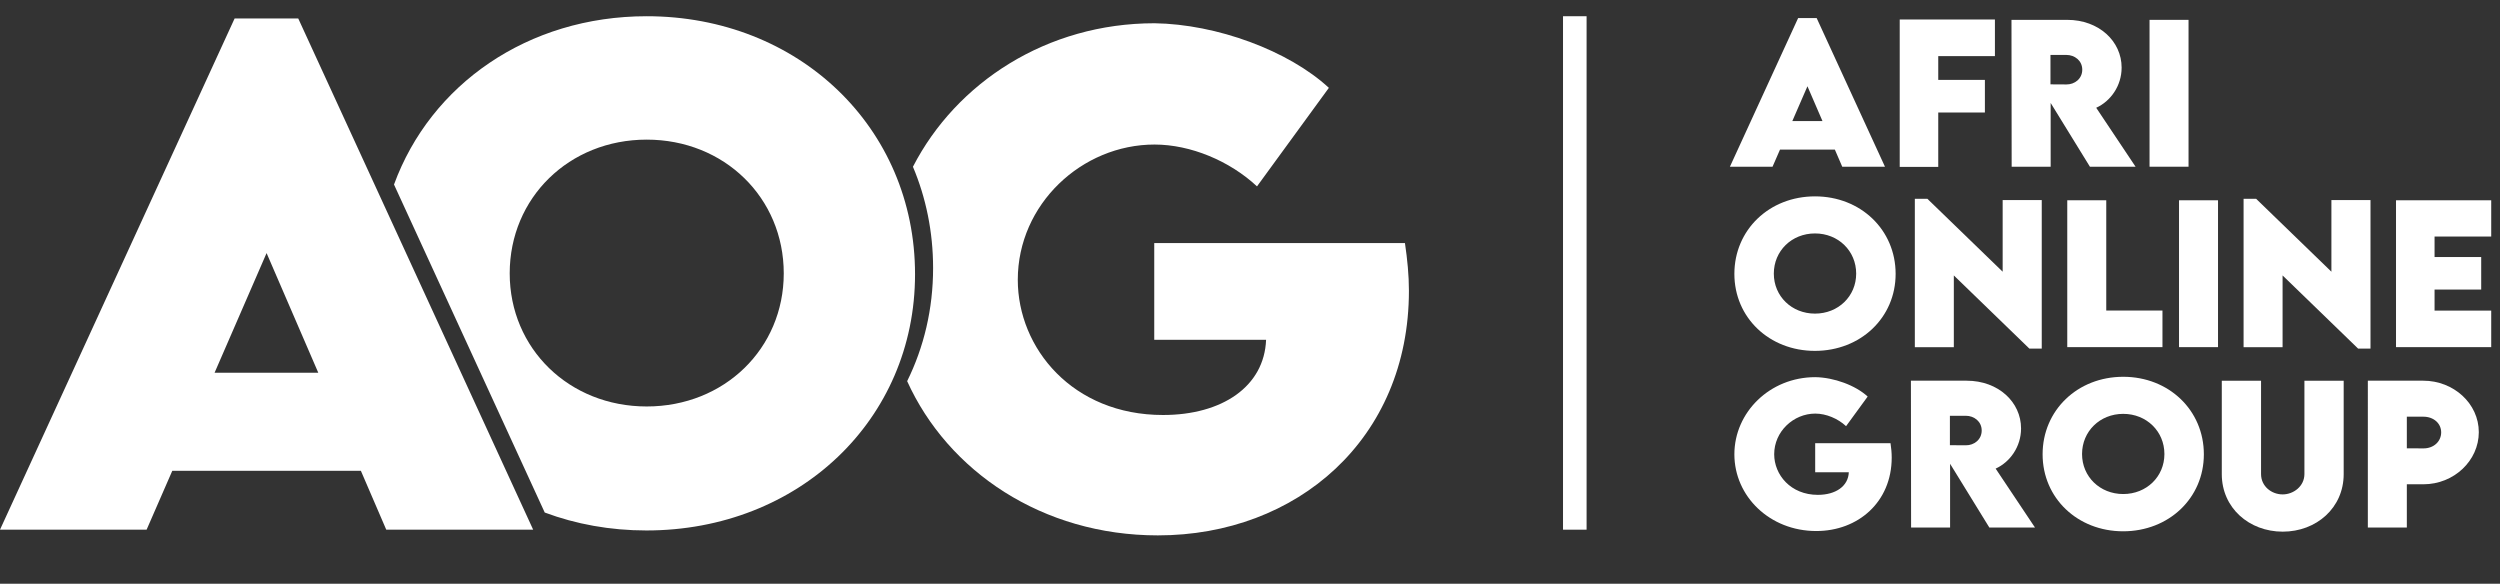<?xml version="1.0" encoding="UTF-8" standalone="no"?>
<svg
   version="1.1"
   width="401.975pt"
   height="93.859pt"
   viewBox="0 0 401.975 93.859"
   id="svg32"
   sodipodi:docname="AOG Logo White.svg"
   inkscape:version="1.1.1 (c3084ef, 2021-09-22)"
   xmlns:inkscape="http://www.inkscape.org/namespaces/inkscape"
   xmlns:sodipodi="http://sodipodi.sourceforge.net/DTD/sodipodi-0.dtd"
   xmlns="http://www.w3.org/2000/svg"
   xmlns:svg="http://www.w3.org/2000/svg">
  <rect x="0" y="0" width="401.975" height="93.859" fill="#333333" stroke="none"/>
  <defs
     id="defs36" />
  <sodipodi:namedview
     id="namedview34"
     pagecolor="#ffffff"
     bordercolor="#111111"
     borderopacity="1"
     inkscape:pageshadow="0"
     inkscape:pageopacity="0"
     inkscape:pagecheckerboard="1"
     inkscape:document-units="pt"
     showgrid="false"
     inkscape:zoom="2.1325953"
     inkscape:cx="317.21912"
     inkscape:cy="62.599782"
     inkscape:window-width="1312"
     inkscape:window-height="847"
     inkscape:window-x="57"
     inkscape:window-y="25"
     inkscape:window-maximized="0"
     inkscape:current-layer="text24" />
  <g
     enable-background="new"
     id="g30">
    <path
       transform="matrix(1,0,0,-1,37.726,2.965)"
       d="M 0 0 L -37.726 -82.202 L -14.153 -82.202 L -10.023 -72.733 L 20.299 -72.733 L 24.379 -82.202 L 48.002 -82.202 L 10.226 0 Z M 5.138 -37.726 L 13.45 -56.967 L -3.224 -56.967 Z "
       fill="#ffffff"
       id="path9" />
    <clipPath
       id="cp0">
      <path
         transform="matrix(1,0,0,-1,0,93.859)"
         d="M 0 93.859 L 401.975 93.859 L 401.975 0 L 0 0 Z "
         id="path11" />
    </clipPath>
    <g
       clip-path="url(#cp0)"
       id="g28">
      <path
         transform="matrix(1,0,0,-1,103.983,65.356)"
         d="M 0 0 C -12.476 0 -22.028 9.311 -22.028 21.399 C -22.028 33.546 -12.476 42.905 0 42.905 C 12.485 42.905 22.037 33.546 22.037 21.399 C 22.037 9.311 12.485 0 0 0 M 0 62.746 C -19.115 62.746 -34.746 51.77 -40.631 35.685 L -16.396 -17.053 C -11.392 -18.921 -5.885 -19.937 -.049 -19.937 C 24.428 -19.937 43.146 -2.139 43.146 21.254 C 43.146 44.85 24.428 62.746 0 62.746 "
         fill="#ffffff"
         id="path14" />
      <path
         transform="matrix(1,0,0,-1,225.902,39.085)"
         d="M 0 0 L -40.311 0 L -40.311 -15.553 L -22.328 -15.553 C -22.618 -23.063 -29.394 -27.642 -38.897 -27.642 C -53.425 -27.642 -62.252 -16.918 -62.252 -5.904 C -62.252 6.243 -51.963 15.844 -40.262 15.844 C -34.465 15.844 -28.174 13.211 -23.789 9.117 L -12.233 24.961 C -18.718 30.952 -30.273 35.201 -40.262 35.346 C -57.577 35.346 -72.133 25.822 -79.111 12.272 C -77.021 7.317 -75.869 1.82 -75.869 -4.017 C -75.869 -10.617 -77.359 -16.772 -80.041 -22.202 C -73.479 -36.701 -58.293 -46.999 -39.729 -46.999 C -17.401 -46.999 .639 -31.542 .639 -7.655 C .639 -5.168 .388 -2.632 0 0 "
         fill="#ffffff"
         id="path16" />
      <g
         aria-label="AFRIONLINEGROUP"
         transform="matrix(1 0 -0 1 0 93.859)"
         id="text24"
         style="font-weight:bold;font-size:30px;font-family:LEMONMILK;fill:#ffffff">
        <path
           d="m 296.214,-67.053 h 6.87 l -10.986,-23.906 h -2.974 l -10.972,23.906 h 6.855 l 1.201,-2.754 h 8.818 z m -8.027,-7.339 2.432,-5.596 2.417,5.596 z"
           id="path3466" />
        <path
           d="m 320.763,-84.836 v -5.889 h -15.308 v 23.701 h 6.196 v -8.745 h 7.5 v -5.244 h -7.5 v -3.823 z"
           id="path3468" />
        <path
           d="m 343.377,-67.053 -6.328,-9.478 c 2.314,-1.055 4.087,-3.516 4.087,-6.46 0,-4.233 -3.647,-7.676 -8.745,-7.676 h -8.965 l 0.029,23.613 h 6.27 v -10.254 l 6.313,10.254 z m -13.682,-17.974 h 2.563 c 1.318,0 2.549,0.908 2.549,2.373 0,1.45 -1.216,2.388 -2.549,2.373 l -2.563,-0.015 z"
           id="path3470" />
        <path
           d="m 345.625,-67.053 h 6.27 v -23.613 h -6.27 z"
           id="path3472" />
        <path
           d="m 291.819,-37.442 c 7.354,0 12.979,-5.347 12.979,-12.378 0,-7.09 -5.625,-12.466 -12.964,-12.466 -7.339,0 -12.964,5.376 -12.964,12.466 0,7.031 5.61,12.378 12.949,12.378 z m 0.015,-5.991 c -3.75,0 -6.621,-2.798 -6.621,-6.431 0,-3.647 2.871,-6.46 6.621,-6.46 3.75,0 6.621,2.812 6.621,6.46 0,3.633 -2.871,6.431 -6.621,6.431 z"
           id="path3474" />
        <path
           d="M 322.007,-61.685 V -50.172 l -12.1,-11.719 h -2.021 v 23.862 h 6.27 v -11.543 l 12.144,11.763 h 1.992 v -23.877 z"
           id="path3476" />
        <path
           d="m 338.665,-43.931 v -17.725 h -6.27 v 23.613 h 15.308 v -5.889 z"
           id="path3478" />
        <path
           d="m 350.365,-38.043 h 6.27 v -23.613 h -6.27 z"
           id="path3480" />
        <path
           d="M 374.867,-61.685 V -50.172 l -12.1,-11.719 h -2.021 v 23.862 h 6.27 v -11.543 l 12.144,11.763 h 1.992 v -23.877 z"
           id="path3482" />
        <path
           d="m 400.563,-55.826 v -5.83 h -15.308 v 23.613 h 15.308 v -5.874 h -9.111 v -3.384 h 7.5 v -5.229 h -7.5 v -3.296 z"
           id="path3484" />
        <path
           d="m 303.978,-22.597 h -12.114 v 4.673 h 5.405 c -0.088,2.256 -2.124,3.633 -4.98,3.633 -4.365,0 -7.017,-3.223 -7.017,-6.533 0,-3.647 3.091,-6.533 6.606,-6.533 1.743,0 3.633,0.791 4.951,2.021 l 3.472,-4.761 c -1.948,-1.802 -5.42,-3.076 -8.423,-3.12 -7.324,0 -13.008,5.669 -13.008,12.407 0,6.738 5.669,12.334 13.169,12.334 6.709,0 12.129,-4.644 12.129,-11.821 0,-0.747 -0.073,-1.509 -0.19,-2.3 z"
           id="path3486" />
        <path
           d="m 327.207,-9.033 -6.328,-9.478 c 2.314,-1.055 4.087,-3.516 4.087,-6.46 0,-4.233 -3.647,-7.676 -8.745,-7.676 h -8.965 l 0.029,23.613 h 6.27 v -10.254 l 6.313,10.254 z m -13.682,-17.974 h 2.563 c 1.318,0 2.549,0.908 2.549,2.373 0,1.45 -1.216,2.388 -2.549,2.373 l -2.563,-0.015 z"
           id="path3488" />
        <path
           d="m 341.379,-8.432 c 7.354,0 12.979,-5.347 12.979,-12.378 0,-7.09 -5.625,-12.466 -12.964,-12.466 -7.339,0 -12.964,5.376 -12.964,12.466 0,7.031 5.61,12.378 12.949,12.378 z m 0.015,-5.991 c -3.75,0 -6.621,-2.798 -6.621,-6.431 0,-3.647 2.871,-6.46 6.621,-6.46 3.75,0 6.621,2.812 6.621,6.46 0,3.633 -2.871,6.431 -6.621,6.431 z"
           id="path3490" />
        <path
           d="m 367.04,-8.374 c 5.405,0 9.8,-3.823 9.8,-9.243 v -15.029 h -6.313 v 15.015 c 0,1.934 -1.729,3.267 -3.501,3.267 -1.787,0 -3.472,-1.304 -3.472,-3.267 v -15.015 h -6.313 v 15.029 c 0,5.42 4.395,9.243 9.8,9.243 z"
           id="path3492" />
        <path
           d="m 380.725,-9.033 h 6.27 V -15.991 h 2.651 c 4.951,0 8.921,-3.823 8.921,-8.379 0,-4.614 -4.058,-8.276 -8.921,-8.276 h -8.921 z m 8.921,-12.729 -2.651,-0.015 v -5.083 h 2.651 c 1.67,0 2.871,1.084 2.871,2.52 0,1.45 -1.187,2.593 -2.871,2.578 z"
           id="path3494" />
      </g>
      <path
         transform="matrix(1,0,0,-1,0,93.859)"
         d="M 255.107 8.692 L 251.318 8.692 L 251.318 91.249 L 255.107 91.249 Z "
         fill="#ffffff"
         id="path26" />
    </g>
  </g>
</svg>
